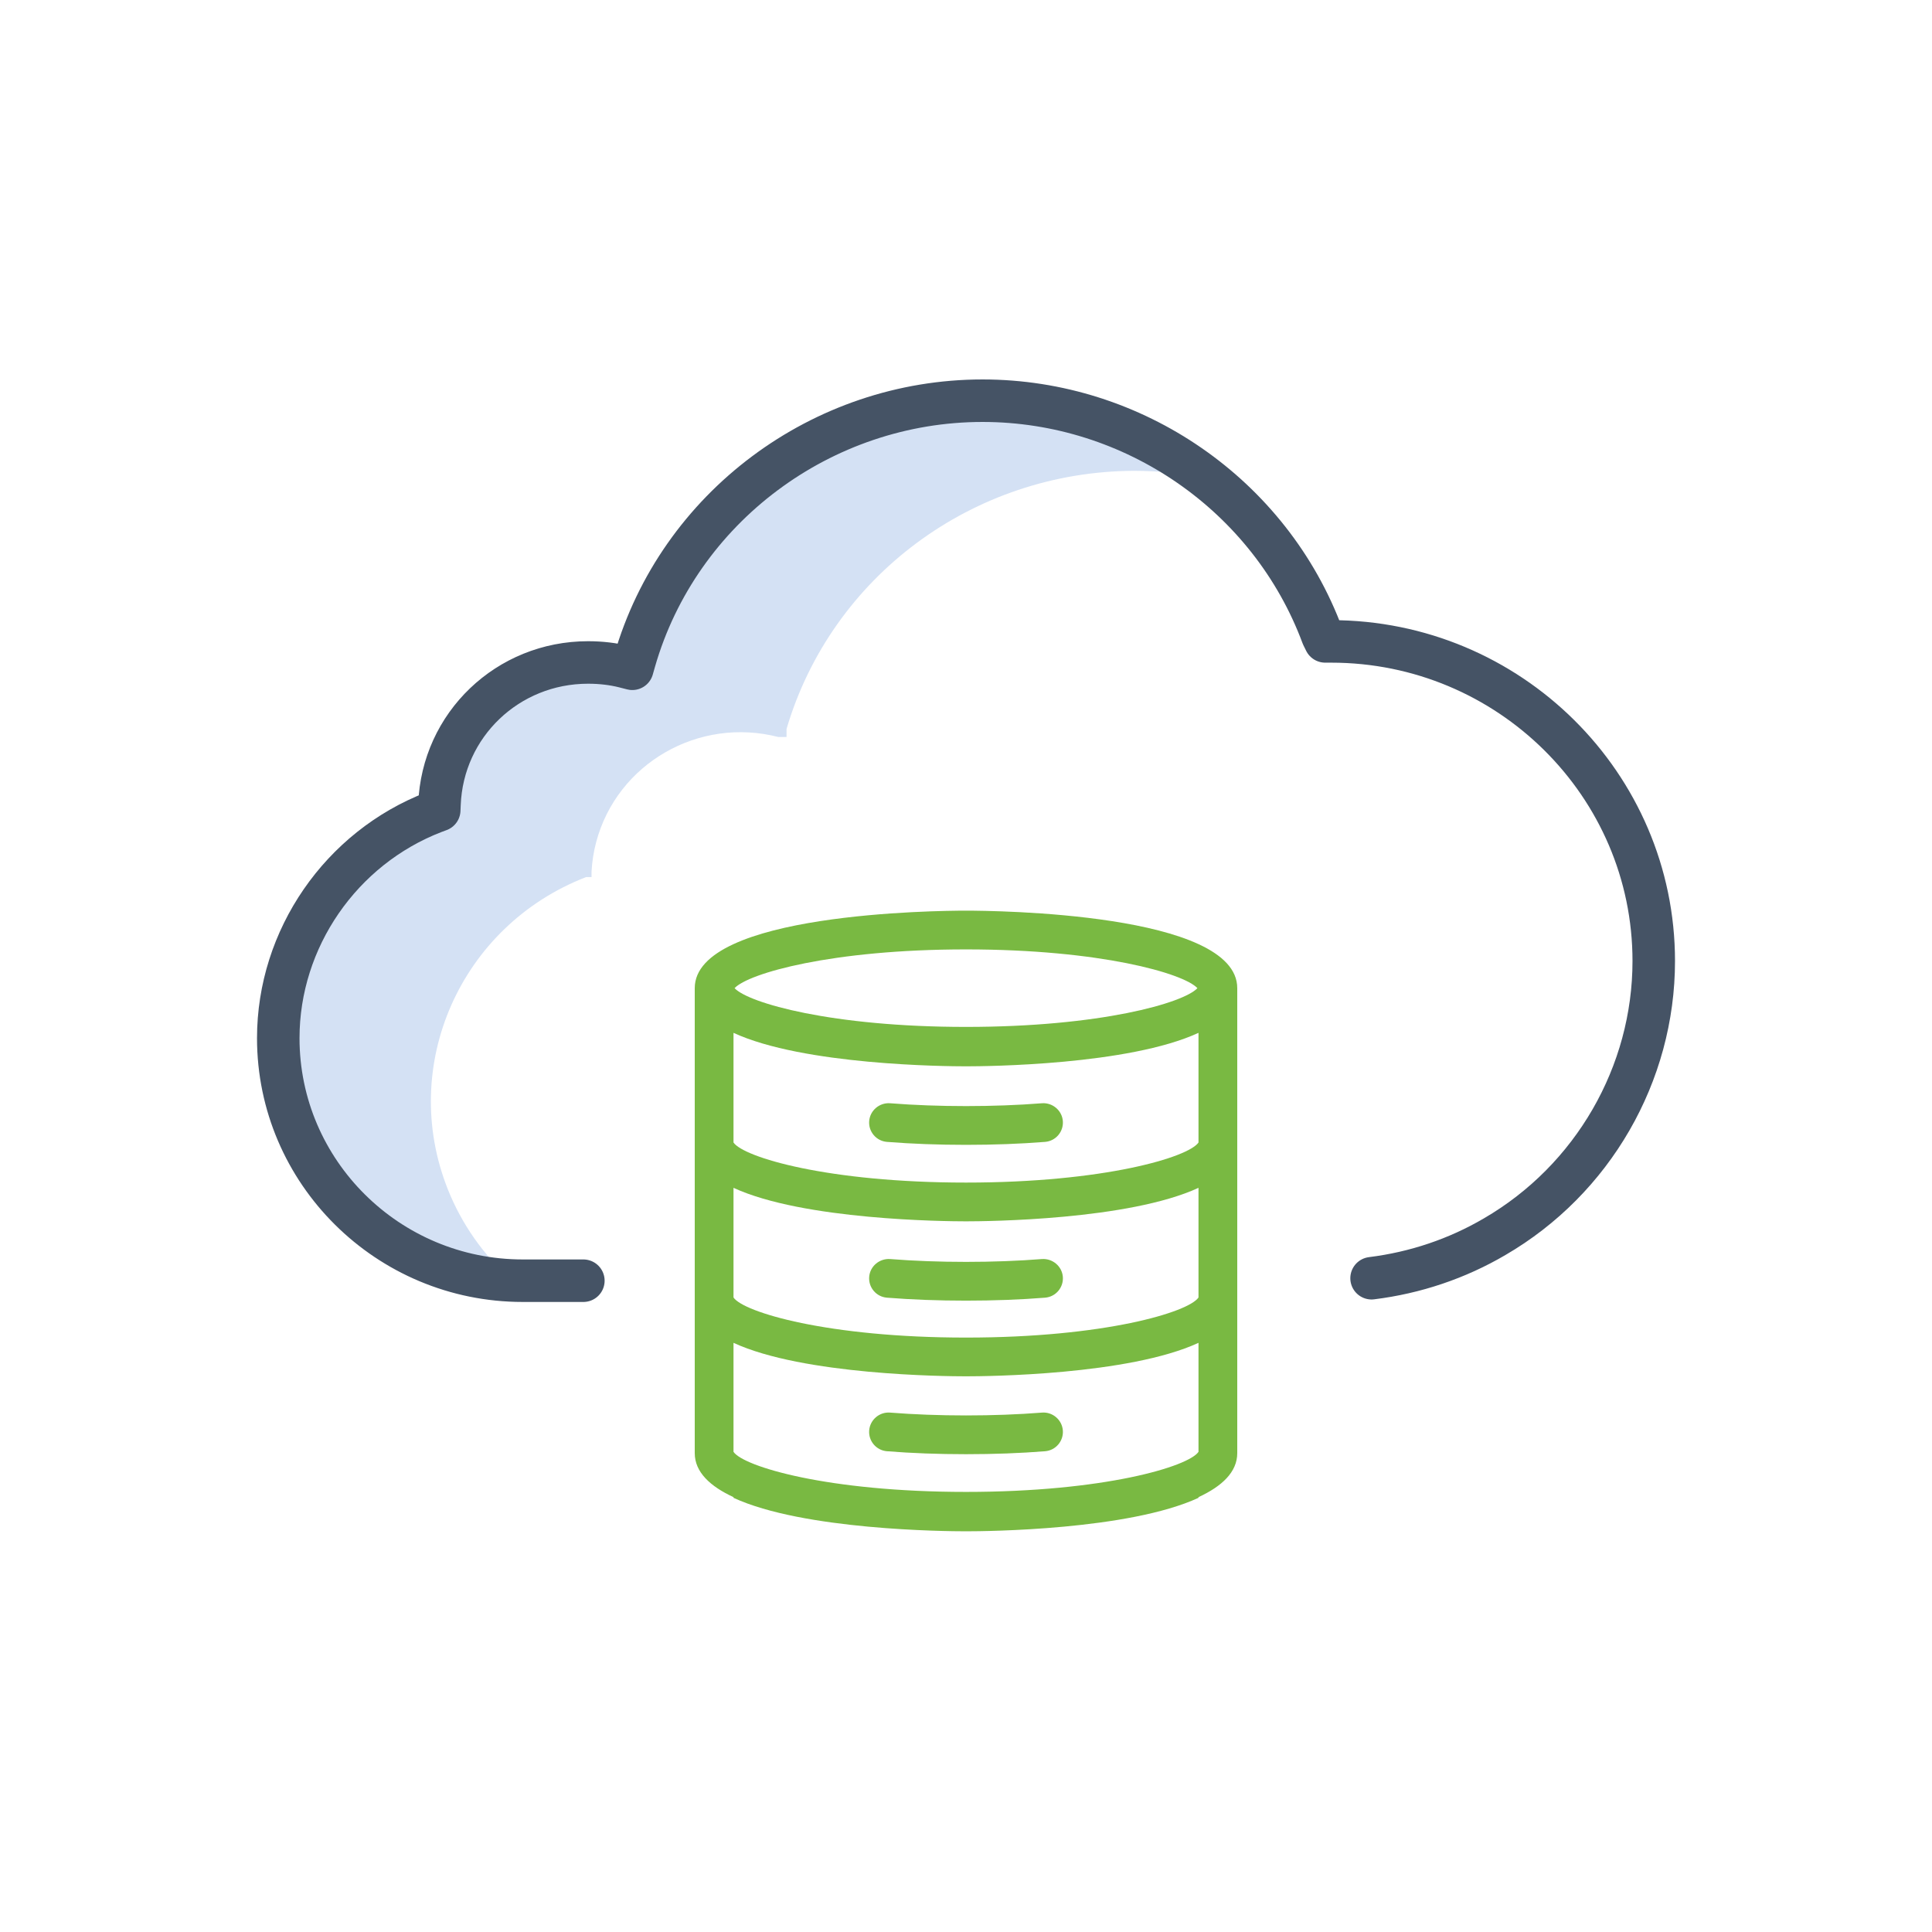 <?xml version="1.0" encoding="UTF-8"?>
<svg id="a" data-name="Layer 1" xmlns="http://www.w3.org/2000/svg" viewBox="0 0 100 100">
  <defs>
    <style>
      .b {
        fill: #79b942;
      }

      .c {
        fill: none;
        stroke: #455365;
        stroke-linecap: round;
        stroke-linejoin: round;
        stroke-width: 2.2px;
      }

      .d {
        fill: #d4e1f4;
      }
    </style>
  </defs>
  <path class="d" d="m62.532,24.759c-1.261-.257-2.546-.387-3.834-.389-8.339.031-15.662,5.47-17.987,13.361v.417h-.423c-4.127-1.064-8.349,1.37-9.429,5.436-.133.502-.214,1.017-.241,1.536v.278h-.282c-6.507,2.519-9.71,9.758-7.153,16.169.71,1.781,1.826,3.377,3.263,4.664-7.027-.381-12.41-6.303-12.024-13.227.272-4.876,3.39-9.154,7.992-10.968h.254v-.278c.122-4.127,3.562-7.406,7.753-7.389.636-.001,1.271.073,1.889.222h.423v-.417c2.872-9.849,13.305-15.54,23.301-12.71,2.364.669,4.571,1.788,6.499,3.293"/>
  <g>
    <path class="b" d="m50,47.135c-1.437,0-14.04.113-14.04,4.011v24.068c0,.978.794,1.718,2.006,2.278v.035c3.617,1.67,10.958,1.733,12.034,1.733s8.417-.063,12.034-1.733v-.035c1.212-.56,2.006-1.299,2.006-2.278v-24.068c0-3.899-12.603-4.011-14.04-4.011Zm0,2.006c6.948,0,11.26,1.237,11.978,2.006-.719.769-5.03,2.006-11.978,2.006s-11.26-1.237-11.979-2.006c.719-.769,5.03-2.006,11.979-2.006Zm12.034,26.006c-.516.761-4.875,2.074-12.034,2.074s-11.518-1.313-12.034-2.074v-5.642c3.617,1.67,10.958,1.733,12.034,1.733s8.417-.063,12.034-1.733v5.642Zm0-7.989c-.514.761-4.873,2.075-12.034,2.075s-11.52-1.314-12.034-2.075v-5.676c3.617,1.67,10.958,1.734,12.034,1.734s8.417-.063,12.034-1.734v5.676Zm0-8.022c-.516.761-4.875,2.074-12.034,2.074s-11.518-1.313-12.034-2.074v-5.676c3.617,1.67,10.958,1.733,12.034,1.733s8.417-.063,12.034-1.733v5.676Z"/>
    <path class="b" d="m46.068,57.104c-.545-.039-1.035.369-1.079.921-.044.552.368,1.035.921,1.079,1.282.102,2.658.153,4.091.153s2.809-.051,4.091-.153c.552-.044.965-.527.921-1.079-.044-.552-.535-.96-1.079-.921-2.458.196-5.406.196-7.864,0Z"/>
    <path class="b" d="m46.068,65.168c-.545-.036-1.035.368-1.079.921-.044.552.368,1.035.921,1.079,1.282.102,2.658.153,4.091.153s2.809-.051,4.091-.153c.552-.044.965-.527.921-1.079-.044-.552-.535-.957-1.079-.921-2.458.196-5.406.196-7.864,0Z"/>
    <path class="b" d="m46.068,73.116c-.545-.043-1.035.368-1.079.921-.044.552.368,1.035.921,1.079,1.282.102,2.658.153,4.091.153s2.809-.051,4.091-.153c.552-.044.965-.527.921-1.079-.044-.552-.535-.965-1.079-.921-2.458.196-5.406.196-7.864,0Z"/>
  </g>
  <path class="c" d="m70.992,66.161c2.256-.279,4.428-1.009,6.373-2.151,5.079-2.952,8.233-8.417,8.233-14.268,0-9.122-7.488-16.543-16.695-16.543h-.31l-.142-.288c-2.704-7.28-9.775-12.171-17.593-12.171-8.32,0-15.729,5.535-18.011,13.461l-.118.415-.418-.107c-.572-.144-1.204-.22-1.875-.22-4.158,0-7.534,3.231-7.689,7.353l-.012.292-.274.102c-4.818,1.857-8.058,6.555-8.058,11.697,0,6.925,5.676,12.556,12.653,12.556h3.139"/>
</svg>